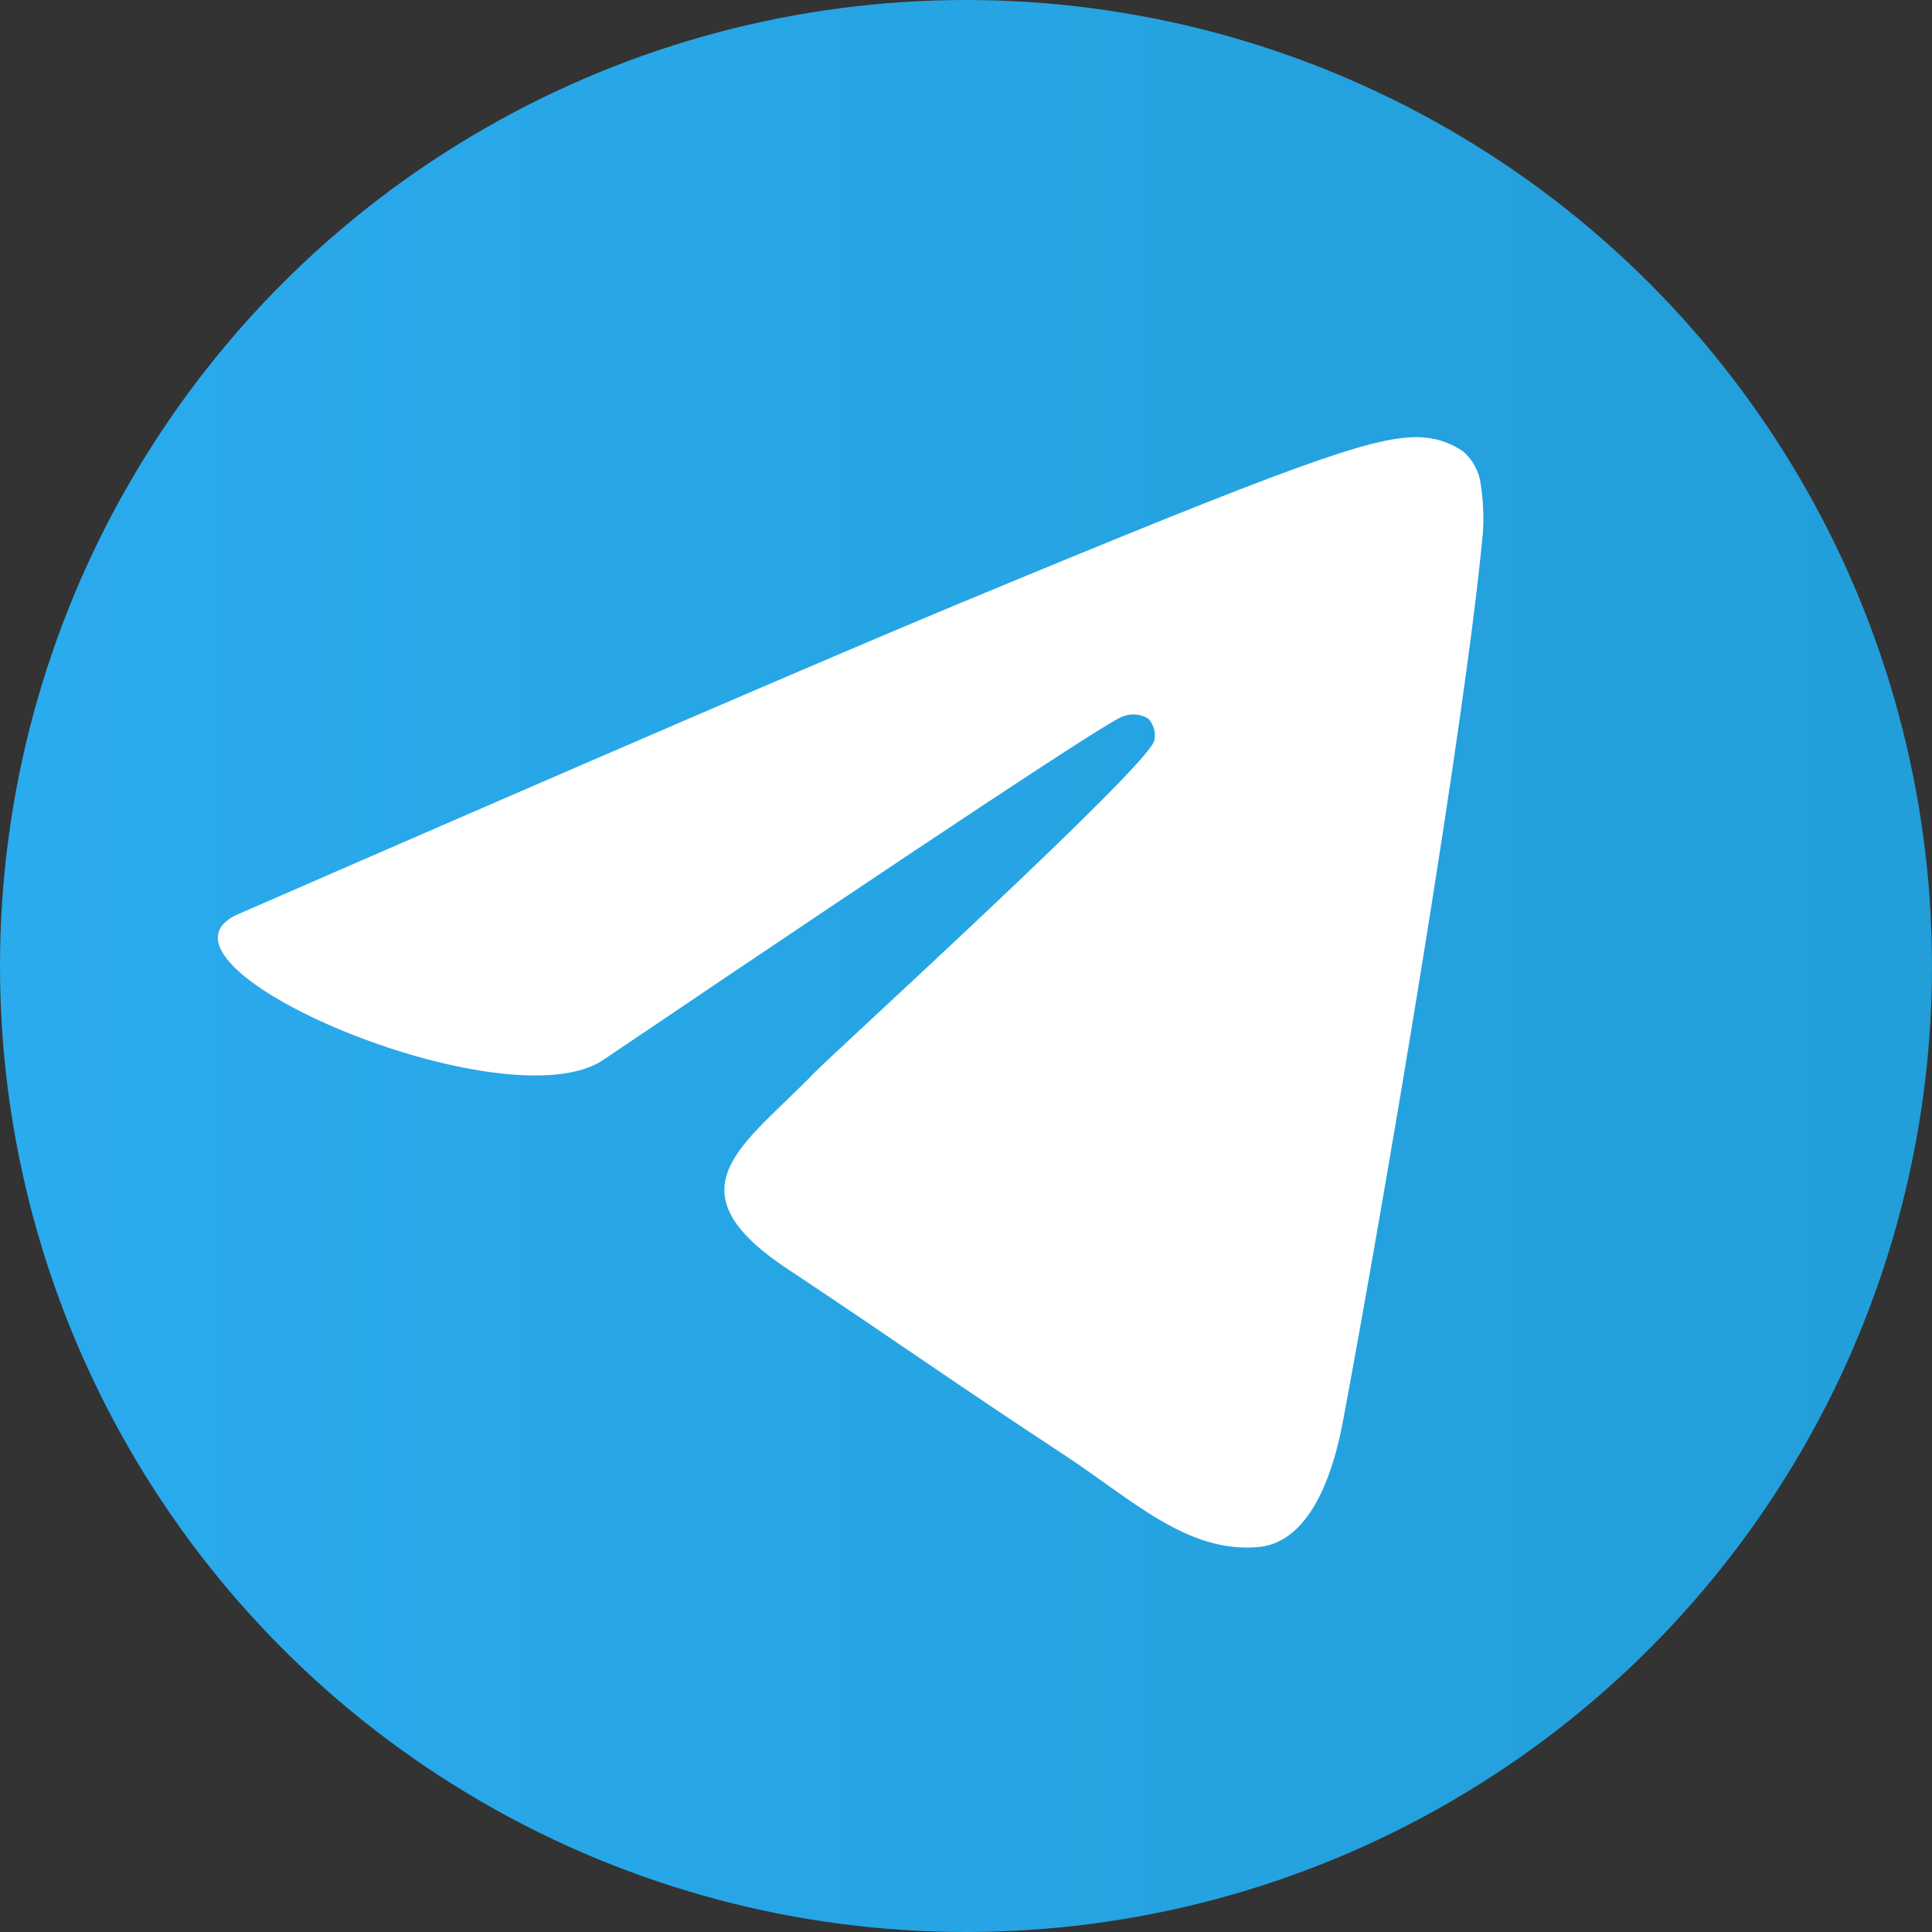 <?xml version="1.0" encoding="UTF-8"?>
<!DOCTYPE svg PUBLIC "-//W3C//DTD SVG 1.1//EN" "http://www.w3.org/Graphics/SVG/1.1/DTD/svg11.dtd">
<!-- Creator: CorelDRAW X7 -->
<svg xmlns="http://www.w3.org/2000/svg" xml:space="preserve" width="164.01mm" height="164.01mm" version="1.1" style="shape-rendering:geometricPrecision; text-rendering:geometricPrecision; image-rendering:optimizeQuality; fill-rule:evenodd; clip-rule:evenodd"
viewBox="0 0 18126 18126"
 xmlns:xlink="http://www.w3.org/1999/xlink">
 <rect x="0" y="0" width="18126" height="18126" fill="#333333" stroke="none"/>
 <defs>
  <style type="text/css">
   <![CDATA[
    .fil1 {fill:white}
    .fil0 {fill:url(#id0)}
   ]]>
  </style>
  <linearGradient id="id0" gradientUnits="userSpaceOnUse" x1="-0" y1="9021.07" x2="18126.4" y2="9021.07">
   <stop offset="0" style="stop-opacity:1; stop-color:#2AABEE"/>
   <stop offset="1" style="stop-opacity:1; stop-color:#229ED9"/>
  </linearGradient>
 </defs>
 <g id="Слой_x0020_1">
  <circle id="Background" class="fil0" cx="9063" cy="9063" r="9063"/>
  <path id="Telegram-2" class="fil1" d="M2211 8587c3374,-1471 5624,-2440 6750,-2909 3215,-1336 3886,-1568 4318,-1577 5,0 10,0 15,0 155,0 306,47 434,135 92,80 151,192 165,313 16,105 24,211 24,316 0,47 -2,94 -5,141 -173,1835 -928,6271 -1311,8321 -162,863 -482,1158 -791,1187 -672,62 -1188,-445 -1836,-871 -1019,-668 -1594,-1080 -2583,-1736 -1143,-756 -401,-1167 250,-1843 170,-177 3130,-2871 3188,-3115 4,-16 6,-33 6,-49 0,-58 -21,-113 -60,-156 -42,-27 -92,-41 -142,-41 -33,0 -66,6 -97,18 -102,22 -1729,1098 -4882,3227 -921,603 -4408,-878 -3443,-1361z" data-name="Telegram"/>
 </g>
</svg>
